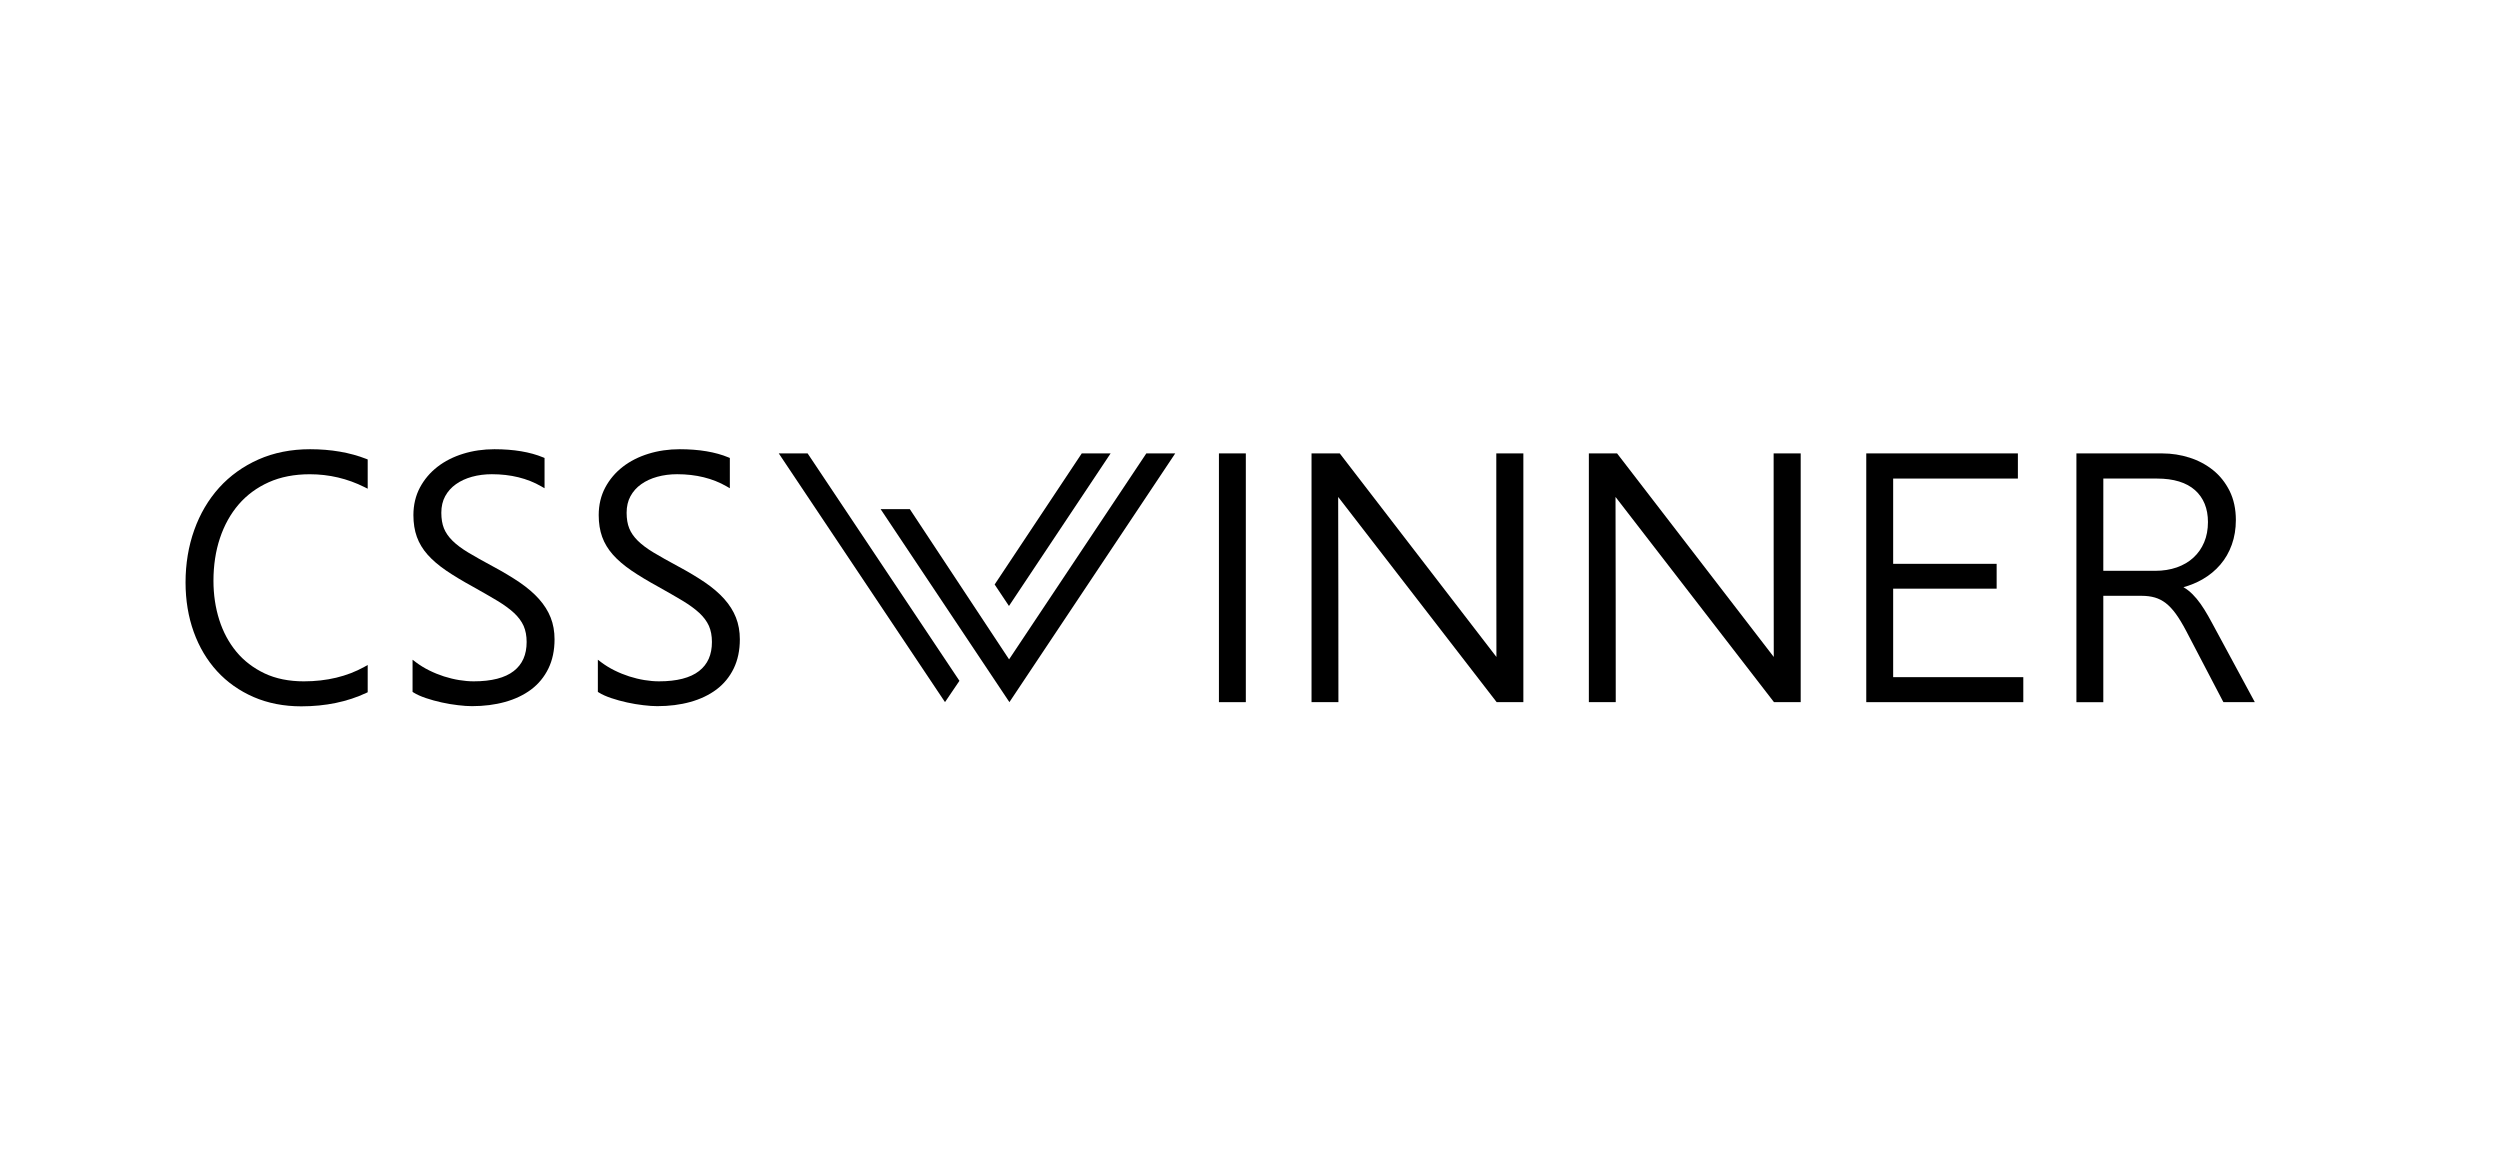 <svg xmlns="http://www.w3.org/2000/svg" width="512" height="240" viewBox="0 0 512 240" fill="none"><path d="M63.509 92C59.621 92 56.063 92.709 52.932 94.1C49.803 95.49 47.095 97.433 44.885 99.876C42.681 102.319 40.962 105.234 39.783 108.544C38.602 111.848 38 115.46 38 119.288C38 122.93 38.567 126.34 39.677 129.422C40.788 132.511 42.397 135.217 44.456 137.462C46.51 139.708 49.032 141.488 51.949 142.756C54.858 144.018 58.139 144.658 61.703 144.658C66.673 144.658 71.162 143.727 75.05 141.894L75.304 141.772V136.192L74.645 136.56C71.093 138.538 66.916 139.539 62.223 139.539C59.181 139.539 56.473 138.992 54.187 137.911C51.897 136.822 49.953 135.34 48.419 133.49C46.88 131.633 45.695 129.435 44.907 126.957C44.115 124.461 43.716 121.767 43.716 118.946C43.716 115.798 44.161 112.855 45.046 110.203C45.926 107.562 47.216 105.241 48.882 103.304C50.542 101.372 52.619 99.848 55.044 98.761C57.474 97.672 60.297 97.126 63.438 97.126C67.401 97.126 71.174 98.016 74.662 99.767L75.304 100.086V94.097L75.022 93.984C71.654 92.669 67.778 92 63.509 92Z" fill="black"></path><path d="M110.383 122.675C109.335 121.499 108.005 120.359 106.431 119.282C104.875 118.224 103.029 117.118 100.941 115.996C98.968 114.937 97.272 113.983 95.907 113.164C94.571 112.361 93.477 111.54 92.662 110.732C91.863 109.941 91.279 109.097 90.92 108.213C90.562 107.329 90.382 106.252 90.382 105.014C90.382 103.722 90.648 102.582 91.175 101.616C91.707 100.645 92.448 99.819 93.367 99.168C94.305 98.498 95.415 97.987 96.665 97.643C97.932 97.294 99.297 97.12 100.732 97.12C104.591 97.12 107.999 97.957 110.857 99.61L111.523 99.993V93.792L111.244 93.675C108.566 92.564 105.204 92 101.253 92C98.997 92 96.845 92.314 94.854 92.93C92.858 93.547 91.088 94.443 89.595 95.601C88.097 96.764 86.888 98.189 86.002 99.847C85.118 101.511 84.666 103.413 84.666 105.502C84.666 107.154 84.903 108.649 85.372 109.946C85.84 111.249 86.581 112.482 87.576 113.599C88.554 114.704 89.832 115.797 91.371 116.851C92.893 117.886 94.745 119.003 96.874 120.168C98.777 121.232 100.455 122.198 101.861 123.041C103.237 123.874 104.389 124.716 105.291 125.548C106.165 126.369 106.819 127.253 107.235 128.177C107.646 129.108 107.855 130.214 107.855 131.47C107.855 134.092 106.992 136.048 105.216 137.431C103.428 138.827 100.669 139.537 97.018 139.537C96.075 139.537 95.068 139.451 94.032 139.28C92.997 139.112 91.95 138.854 90.92 138.53C89.896 138.198 88.878 137.787 87.894 137.298C86.917 136.814 86.014 136.255 85.204 135.65L84.492 135.108V141.695L84.701 141.832C85.355 142.241 86.21 142.629 87.246 142.975C88.259 143.315 89.347 143.618 90.469 143.862C91.585 144.106 92.708 144.301 93.807 144.423C94.906 144.56 95.872 144.62 96.671 144.62C99.107 144.62 101.374 144.332 103.417 143.763C105.476 143.195 107.275 142.332 108.774 141.215C110.284 140.079 111.471 138.638 112.309 136.916C113.148 135.202 113.571 133.187 113.571 130.942C113.571 129.312 113.305 127.807 112.772 126.469C112.245 125.134 111.442 123.861 110.383 122.675Z" fill="black"></path><path d="M150.721 126.473C150.195 125.134 149.39 123.861 148.332 122.674C147.284 121.499 145.954 120.357 144.38 119.282C142.824 118.224 140.978 117.118 138.89 115.995C136.917 114.936 135.222 113.982 133.856 113.163C132.52 112.36 131.426 111.54 130.61 110.731C129.812 109.94 129.228 109.097 128.87 108.212C128.51 107.328 128.331 106.252 128.331 105.013C128.331 103.721 128.597 102.582 129.124 101.616C129.656 100.644 130.396 99.818 131.317 99.167C132.253 98.498 133.365 97.986 134.615 97.643C135.881 97.294 137.247 97.119 138.682 97.119C142.541 97.119 145.948 97.957 148.806 99.609L149.471 99.993V93.792L149.193 93.675C146.515 92.564 143.154 92 139.202 92C136.946 92 134.794 92.314 132.804 92.93C130.808 93.547 129.037 94.443 127.544 95.601C126.046 96.764 124.836 98.189 123.952 99.847C123.066 101.511 122.615 103.413 122.615 105.502C122.615 107.154 122.852 108.649 123.321 109.946C123.79 111.249 124.53 112.482 125.525 113.599C126.503 114.704 127.782 115.797 129.321 116.851C130.842 117.887 132.694 119.003 134.823 120.168C136.726 121.232 138.404 122.198 139.809 123.041C141.186 123.874 142.338 124.716 143.24 125.549C144.114 126.369 144.768 127.253 145.184 128.177C145.595 129.108 145.803 130.214 145.803 131.47C145.803 134.092 144.941 136.048 143.165 137.431C141.377 138.827 138.618 139.537 134.967 139.537C134.024 139.537 133.018 139.451 131.982 139.28C130.946 139.112 129.899 138.854 128.87 138.53C127.845 138.198 126.827 137.787 125.843 137.298C124.865 136.814 123.963 136.255 123.153 135.65L122.441 135.11V141.695L122.65 141.832C123.304 142.241 124.16 142.629 125.196 142.975C126.208 143.315 127.296 143.618 128.418 143.862C129.535 144.106 130.657 144.301 131.756 144.423C132.856 144.56 133.821 144.62 134.62 144.62C137.056 144.62 139.324 144.332 141.366 143.763C143.425 143.195 145.225 142.332 146.723 141.215C148.233 140.079 149.419 138.638 150.258 136.916C151.097 135.202 151.519 133.188 151.519 130.942C151.519 129.317 151.253 127.811 150.721 126.473Z" fill="black"></path><path d="M255.145 92.855H249.637V143.802H255.145V92.855Z" fill="black"></path><path d="M363.267 134.544C363.223 134.48 331.176 92.856 331.176 92.856H325.398V143.802H330.905C330.905 143.802 330.89 102.524 330.859 101.773C330.874 101.797 363.314 143.802 363.314 143.802H368.782V92.855H363.24C363.244 92.855 363.245 134.219 363.267 134.544Z" fill="black"></path><path d="M306.467 134.544C306.425 134.48 274.38 92.856 274.38 92.856H268.602V143.802H274.107C274.107 143.802 274.091 102.524 274.057 101.773C274.073 101.797 306.517 143.802 306.517 143.802H311.984V92.855H306.442C306.442 92.855 306.444 134.219 306.467 134.544Z" fill="black"></path><path d="M387.719 120.558H408.912V115.472H387.719V98.009H413.262V92.856H382.211V143.802H414.372V138.682H387.719V120.558Z" fill="black"></path><path d="M453.058 127.642C452.501 126.597 451.959 125.647 451.447 124.827C450.933 124.002 450.399 123.257 449.867 122.616C449.329 121.965 448.763 121.407 448.189 120.947C447.873 120.691 447.53 120.464 447.172 120.261C448.578 119.865 449.867 119.335 451.03 118.671C452.471 117.845 453.709 116.827 454.722 115.64C455.739 114.453 456.533 113.075 457.076 111.539C457.626 110.009 457.905 108.31 457.905 106.501C457.905 104.256 457.469 102.249 456.625 100.544C455.773 98.84 454.634 97.403 453.222 96.275C451.821 95.152 450.202 94.291 448.409 93.721C446.627 93.151 444.752 92.86 442.849 92.86H425.25V143.806H430.757V122.023H438.609C439.604 122.023 440.512 122.139 441.315 122.371C442.103 122.599 442.854 122.982 443.543 123.512C444.25 124.054 444.943 124.798 445.606 125.708C446.285 126.645 446.994 127.82 447.729 129.216L455.224 143.558L455.355 143.794H461.782L453.058 127.642ZM430.761 98.01H441.771C445.16 98.01 447.776 98.812 449.546 100.389C451.3 101.96 452.189 104.153 452.189 106.916C452.189 108.451 451.93 109.848 451.409 111.069C450.895 112.285 450.159 113.338 449.225 114.193C448.293 115.061 447.148 115.729 445.822 116.2C444.486 116.666 442.992 116.905 441.385 116.905H430.757L430.761 98.01Z" fill="black"></path><path d="M159.492 92.856L193.537 143.793L196.493 139.432L165.399 92.856H159.492Z" fill="black"></path><path d="M234.768 92.856L206.659 135.038L186.335 104.276H180.355L206.726 143.799L240.687 92.856H234.768Z" fill="black"></path><path d="M227.454 92.856H221.544L203.703 119.704L206.636 124.105L227.454 92.856Z" fill="black"></path></svg>